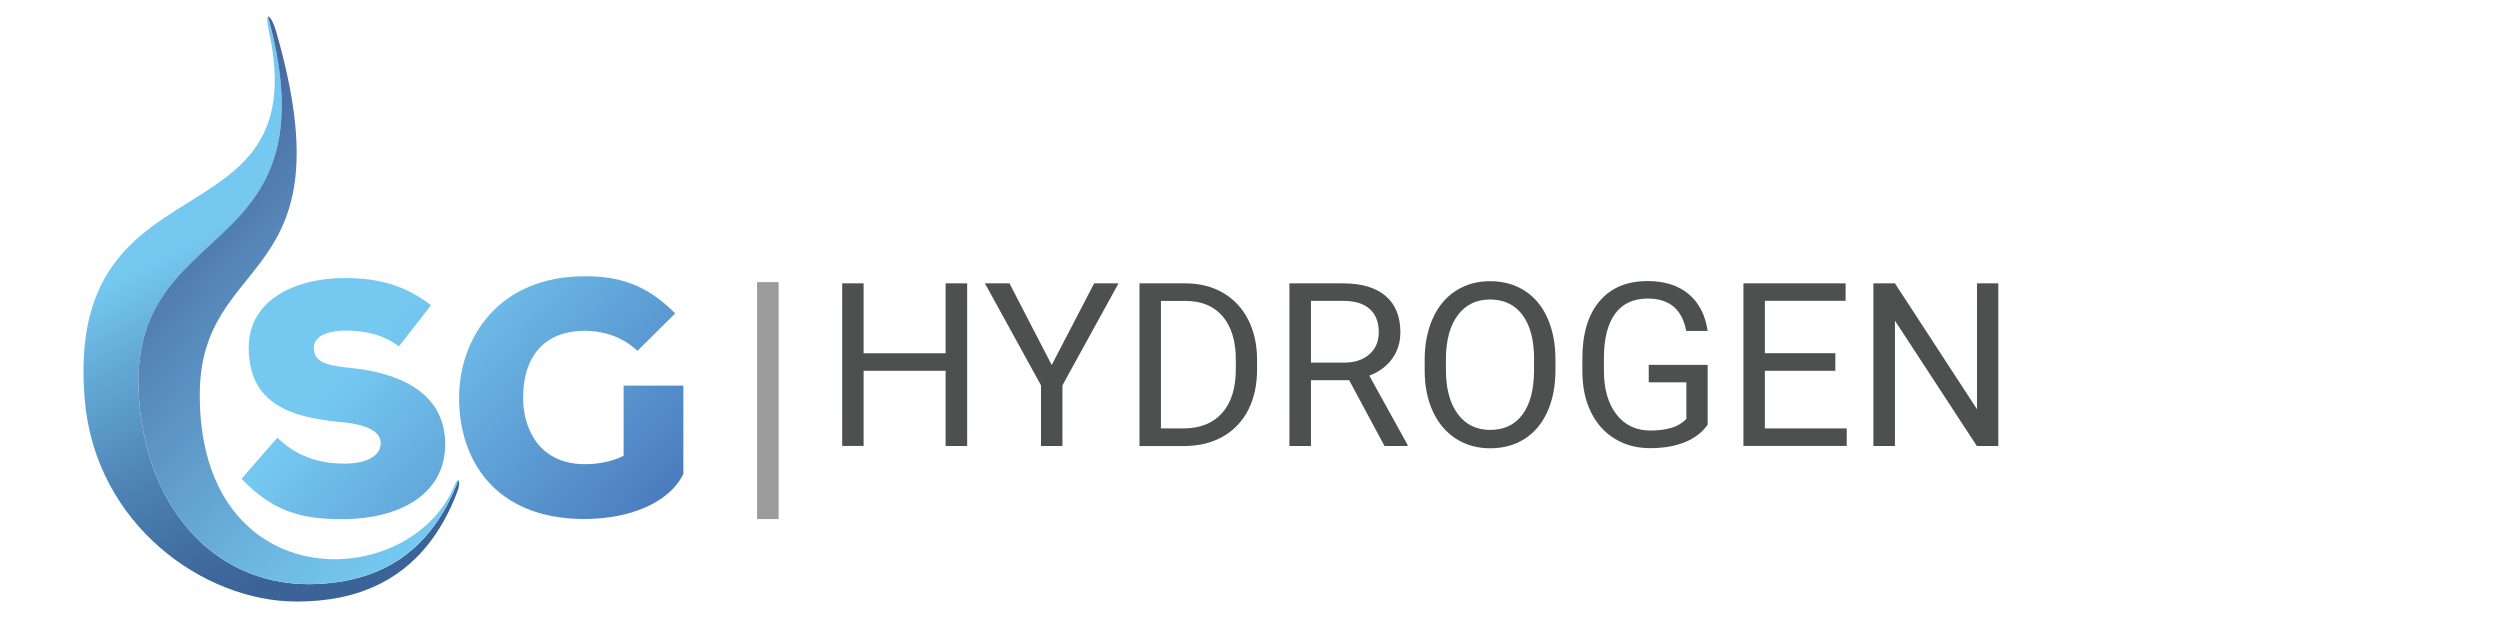 <?xml version="1.0" encoding="utf-8"?>
<!-- Generator: Adobe Illustrator 27.7.0, SVG Export Plug-In . SVG Version: 6.00 Build 0)  -->
<svg version="1.1" id="Layer_1" xmlns="http://www.w3.org/2000/svg" xmlns:xlink="http://www.w3.org/1999/xlink" x="0px" y="0px"
	 viewBox="0 0 401.25 100" style="enable-background:new 0 0 401.25 100;" xml:space="preserve">
<style type="text/css">
	.st0{fill:#4E5050;}
	.st1{fill:url(#SVGID_1_);}
	.st2{fill:#9B9B9B;}
	.st3{fill:none;}
	.st4{fill:url(#SVGID_00000103968551609085788760000009587426737611306911_);}
	.st5{fill:url(#SVGID_00000003085268727780682760000008417567538886877828_);}
	.st6{fill:url(#SVGID_00000085941236540207649940000005849256040022535062_);}
	.st7{fill:url(#SVGID_00000054267282826062401150000000166032408178898305_);}
	.st8{fill:url(#SVGID_00000174570243674760316420000012287612770658270088_);}
	.st9{fill:url(#SVGID_00000067208070425403272710000012124789801165618323_);}
	.st10{fill:url(#SVGID_00000005247858328491067660000001358754164174600099_);}
	.st11{fill:url(#SVGID_00000011738271010888797530000012113745593612563645_);}
	.st12{fill:url(#SVGID_00000123416572657820626610000001619298040088134832_);}
	.st13{fill:url(#SVGID_00000166641815351225545810000010526768028092241337_);}
	.st14{fill:url(#SVGID_00000105410114109205132040000001903498878808598967_);}
	.st15{fill:url(#SVGID_00000169547329587768833390000010740954286398648449_);}
	.st16{fill:url(#SVGID_00000179639994608973352200000001886183092988259474_);}
	.st17{fill:url(#SVGID_00000057118479602881710660000016324735406209973426_);}
	.st18{fill:url(#SVGID_00000050636163401073153100000012920210793967569281_);}
</style>
<g>
	<g>
		<path class="st0" d="M155.23,71.58h-3.46V59.51h-13.16v12.06h-3.44v-26.1h3.44V56.7h13.16V45.48h3.46V71.58z"/>
		<path class="st0" d="M168.8,58.58l6.81-13.1h3.91l-9,16.37v9.73h-3.44v-9.73l-9-16.37h3.94L168.8,58.58z"/>
		<path class="st0" d="M182.89,71.58v-26.1h7.37c2.27,0,4.28,0.5,6.02,1.51s3.09,2.43,4.04,4.29c0.95,1.85,1.43,3.98,1.44,6.38v1.67
			c0,2.46-0.48,4.62-1.42,6.47c-0.95,1.85-2.31,3.27-4.07,4.27s-3.82,1.5-6.16,1.52H182.89z M186.33,48.29v20.47h3.62
			c2.65,0,4.72-0.82,6.19-2.47c1.48-1.65,2.21-4,2.21-7.05v-1.52c0-2.97-0.7-5.27-2.09-6.92s-3.37-2.48-5.92-2.5H186.33z"/>
		<path class="st0" d="M216.54,61.02h-6.13v10.56h-3.46v-26.1h8.64c2.94,0,5.2,0.67,6.79,2.01c1.58,1.34,2.38,3.29,2.38,5.84
			c0,1.63-0.44,3.04-1.32,4.25c-0.88,1.21-2.1,2.11-3.67,2.71l6.13,11.08v0.21h-3.69L216.54,61.02z M210.41,58.2h5.29
			c1.71,0,3.07-0.44,4.08-1.33c1.01-0.88,1.51-2.07,1.51-3.55c0-1.62-0.48-2.86-1.44-3.72c-0.96-0.86-2.35-1.3-4.17-1.31h-5.27V58.2
			z"/>
		<path class="st0" d="M249.65,59.37c0,2.56-0.43,4.79-1.29,6.7s-2.08,3.36-3.66,4.37c-1.58,1-3.42,1.51-5.52,1.51
			c-2.06,0-3.88-0.5-5.47-1.52c-1.59-1.01-2.82-2.45-3.7-4.32c-0.88-1.87-1.33-4.04-1.35-6.5v-1.88c0-2.51,0.44-4.73,1.31-6.65
			s2.11-3.4,3.7-4.42c1.6-1.02,3.42-1.53,5.48-1.53c2.09,0,3.93,0.5,5.53,1.51c1.59,1.01,2.82,2.47,3.68,4.39s1.29,4.15,1.29,6.7
			V59.37z M246.22,57.68c0-3.09-0.62-5.47-1.86-7.13c-1.24-1.65-2.98-2.48-5.22-2.48c-2.17,0-3.89,0.83-5.14,2.48
			c-1.25,1.66-1.89,3.95-1.93,6.89v1.92c0,3,0.63,5.36,1.89,7.07s3,2.57,5.21,2.57c2.22,0,3.94-0.81,5.16-2.43
			c1.22-1.62,1.85-3.94,1.88-6.96V57.68z"/>
		<path class="st0" d="M274.08,68.15c-0.88,1.27-2.12,2.21-3.7,2.84c-1.58,0.63-3.43,0.94-5.53,0.94c-2.13,0-4.01-0.5-5.66-1.5
			c-1.65-1-2.92-2.42-3.83-4.26c-0.9-1.84-1.37-3.97-1.39-6.4v-2.28c0-3.93,0.92-6.98,2.75-9.14c1.83-2.16,4.41-3.24,7.73-3.24
			c2.72,0,4.92,0.7,6.58,2.09s2.68,3.37,3.05,5.92h-3.44c-0.65-3.46-2.7-5.2-6.17-5.2c-2.31,0-4.05,0.81-5.24,2.43
			c-1.19,1.62-1.79,3.97-1.8,7.04v2.13c0,2.93,0.67,5.26,2.01,6.99c1.34,1.73,3.15,2.59,5.43,2.59c1.29,0,2.42-0.14,3.39-0.43
			c0.97-0.29,1.77-0.77,2.4-1.45v-5.85h-6.04v-2.81h9.46V68.15z"/>
		<path class="st0" d="M294.57,59.51h-11.31v9.25h13.14v2.81h-16.58v-26.1h16.4v2.81h-12.96v8.41h11.31V59.51z"/>
		<path class="st0" d="M320.74,71.58h-3.46l-13.14-20.11v20.11h-3.46v-26.1h3.46l13.17,20.2v-20.2h3.42V71.58z"/>
	</g>
	<linearGradient id="SVGID_1_" gradientUnits="userSpaceOnUse" x1="49.195" y1="41.65" x2="99.974" y2="87.372">
		<stop  offset="0.246" style="stop-color:#75C9F1"/>
		<stop  offset="1" style="stop-color:#4B7CBE"/>
	</linearGradient>
	<path class="st1" d="M73.68,63.9c0,9.65,5.53,19.4,20.14,19.4c7.12,0,13.55-2.53,15.86-7.22V61.89h-9.59v11.26
		c-2.01,1.06-4.53,1.35-6.22,1.35c-7.43,0-9.91-5.85-9.91-10.6c0-7.22,3.9-10.81,9.91-10.81c2.47,0,5.74,0.68,8.44,3.22l6.06-6.01
		c-4.85-4.9-9.39-5.96-14.5-5.96C80.01,44.34,73.68,54.25,73.68,63.9 M39.92,55.8c0,9.17,6.96,11.23,15.02,11.97
		c4.06,0.37,6.17,1.53,6.17,3.37c0,2.06-2.37,3.27-5.8,3.27c-3.11,0-7.17-0.63-10.8-4.16l-5.74,6.59c5.11,5.38,9.86,6.54,16.5,6.48
		c8.28-0.05,16.18-3.64,16.18-12.02c0-8.49-7.65-11.44-14.97-12.23c-3.64-0.37-6.11-0.74-6.11-3.27c0-1.95,2.47-2.74,5.01-2.74
		c3.21,0,6.11,0.63,8.64,2.53L69.17,49c-3.96-3.11-8.27-4.38-13.81-4.38C47.56,44.63,39.92,48,39.92,55.8"/>
	<rect x="121.51" y="45.28" class="st2" width="3.46" height="38.03"/>
</g>
<rect x="-75.61" y="79.24" class="st3" width="85.08" height="20.76"/>
<g>
	<g>
		
			<linearGradient id="SVGID_00000067923593833520286590000014888524356810045347_" gradientUnits="userSpaceOnUse" x1="21.458" y1="22.852" x2="54.405" y2="87.514">
			<stop  offset="0.249" style="stop-color:#75C9F1"/>
			<stop  offset="0.431" style="stop-color:#62A8D5"/>
			<stop  offset="0.678" style="stop-color:#4D83B4"/>
			<stop  offset="0.876" style="stop-color:#406C9F"/>
			<stop  offset="1" style="stop-color:#3B6398"/>
		</linearGradient>
		<path style="fill:url(#SVGID_00000067923593833520286590000014888524356810045347_);" d="M73.57,77.09
			c-3.78,9.78-10.51,16.05-22.56,16.64c-15.75,0.77-27.32-11.29-28.69-29.64C20.08,34.04,53.99,42.94,43.03,2.67
			c-0.19,0.08-0.22,0.75,0.13,2.34c7.55,34.8-33.04,19.26-29.55,59.24c1.75,20.02,19.16,32.3,34,32.3c8.99,0,19.63-2.84,25.3-16.41
			c0.18-0.42,0.35-0.86,0.51-1.3C73.77,77.9,73.75,77.2,73.57,77.09z"/>
		
			<linearGradient id="SVGID_00000101064125375134633870000003919984536730650540_" gradientUnits="userSpaceOnUse" x1="19.513" y1="27.889" x2="74.649" y2="79.304">
			<stop  offset="1.118836e-07" style="stop-color:#446099"/>
			<stop  offset="0.36" style="stop-color:#588BBD"/>
			<stop  offset="0.785" style="stop-color:#6DB8E2"/>
			<stop  offset="1" style="stop-color:#75C9F1"/>
		</linearGradient>
		<path style="fill:url(#SVGID_00000101064125375134633870000003919984536730650540_);" d="M22.32,64.08
			c1.37,18.35,12.94,30.41,28.69,29.64c12.05-0.59,18.78-6.86,22.56-16.64c-0.12-0.07-0.31,0.1-0.52,0.62
			c-0.27,0.67-0.57,1.31-0.92,1.93c-8.62,15.57-40,15.37-40.07-16.13c-0.05-23.38,24.2-17.2,12.24-58.5c-0.4-1.39-1-2.45-1.27-2.34
			C53.99,42.94,20.08,34.04,22.32,64.08z"/>
	</g>
</g>
</svg>
